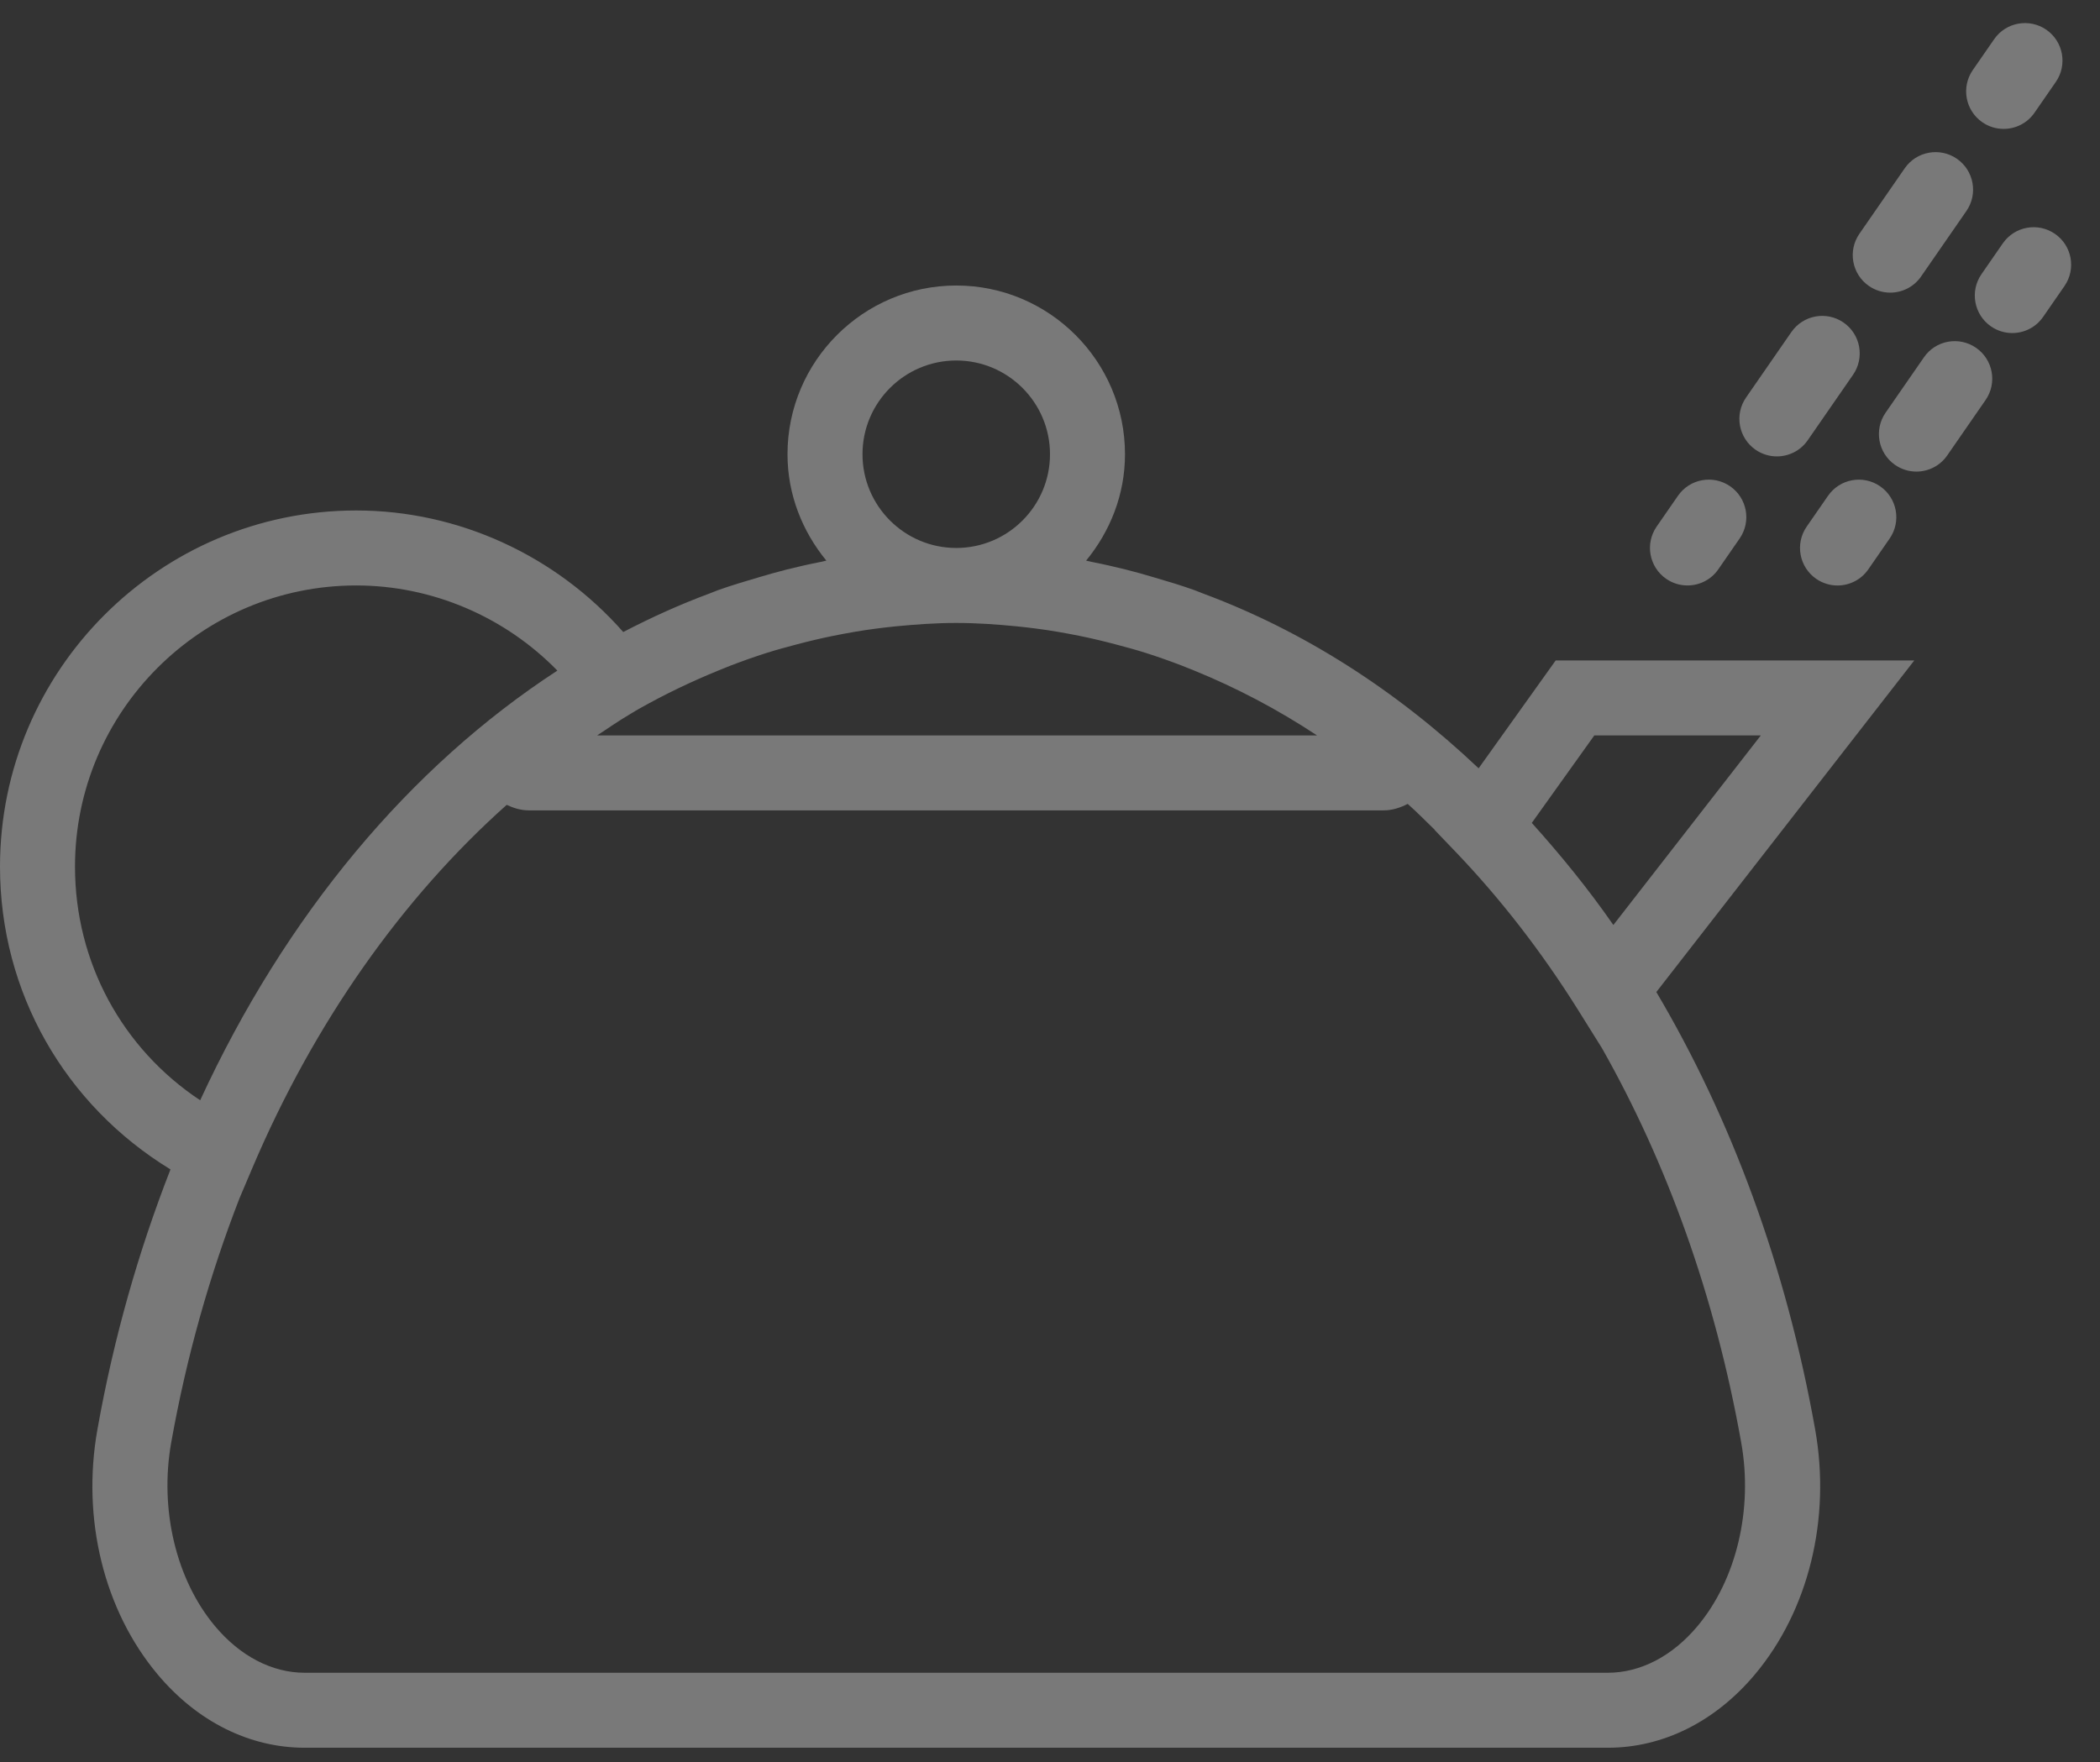 <?xml version="1.0" encoding="UTF-8"?>
<svg width="56px" height="47px" viewBox="0 0 56 47" version="1.1" xmlns="http://www.w3.org/2000/svg" xmlns:xlink="http://www.w3.org/1999/xlink">
    <rect x="0" y="0" width="56" height="47" fill="#333333" stroke="none"/>
    <!-- Generator: Sketch 52.2 (67145) - http://www.bohemiancoding.com/sketch -->
    <title>003-tea</title>
    <desc>Created with Sketch.</desc>
    <g id="Symbols" stroke="none" stroke-width="1" fill="none" fill-rule="evenodd" opacity="0.342">
        <g id="003-tea" fill="#FFFFFF">
            <g>
                <path d="M41.485,17.615 L39.43,20.492 C37.228,18.406 34.743,16.816 32.063,15.823 C31.993,15.797 31.925,15.766 31.855,15.741 C31.495,15.612 31.13,15.503 30.763,15.396 C30.516,15.323 30.269,15.252 30.02,15.19 C29.718,15.115 29.415,15.046 29.109,14.986 C29.06,14.976 29.012,14.963 28.963,14.953 C29.601,14.176 30,13.197 30,12.115 C30,9.634 27.981,7.615 25.5,7.615 C23.019,7.615 21,9.634 21,12.115 C21,13.196 21.399,14.176 22.036,14.953 C21.987,14.962 21.939,14.976 21.89,14.986 C21.584,15.046 21.281,15.115 20.979,15.19 C20.73,15.253 20.482,15.324 20.235,15.397 C19.869,15.504 19.505,15.613 19.146,15.741 C19.073,15.767 19.002,15.799 18.929,15.826 C18.141,16.118 17.373,16.465 16.62,16.857 C14.825,14.818 12.228,13.615 9.5,13.615 C4.262,13.615 0,17.877 0,23.115 C0,26.464 1.728,29.469 4.546,31.19 C3.7,33.354 3.034,35.672 2.597,38.13 C2.173,40.513 2.773,42.952 4.201,44.656 C5.26,45.919 6.654,46.615 8.128,46.615 L42.874,46.615 C44.348,46.615 45.742,45.919 46.801,44.656 C48.229,42.952 48.828,40.512 48.405,38.13 C47.629,33.766 46.159,29.821 44.169,26.459 L51.047,17.616 L41.485,17.616 L41.485,17.615 Z M28.784,16.959 C29.105,17.024 29.423,17.1 29.741,17.184 C30.018,17.257 30.295,17.332 30.568,17.419 C30.888,17.521 31.205,17.634 31.521,17.755 C31.629,17.796 31.736,17.841 31.843,17.884 C32.968,18.342 34.065,18.917 35.121,19.615 L15.924,19.615 C16.218,19.421 16.508,19.219 16.809,19.043 C16.854,19.017 16.897,18.987 16.942,18.962 L17.05,18.9 C17.738,18.512 18.441,18.176 19.154,17.885 C19.263,17.841 19.371,17.795 19.481,17.753 C19.796,17.632 20.113,17.52 20.432,17.418 C20.706,17.331 20.984,17.256 21.262,17.183 C21.579,17.099 21.897,17.024 22.217,16.959 C22.597,16.883 22.979,16.815 23.364,16.766 C23.536,16.743 23.708,16.724 23.88,16.706 C24.416,16.654 24.955,16.615 25.5,16.615 C26.045,16.615 26.584,16.653 27.12,16.706 C27.292,16.723 27.464,16.743 27.636,16.766 C28.022,16.815 28.404,16.883 28.784,16.959 Z M25.5,9.615 C26.879,9.615 28,10.736 28,12.115 C28,13.494 26.879,14.615 25.5,14.615 C24.121,14.615 23,13.494 23,12.115 C23,10.736 24.121,9.615 25.5,9.615 Z M2,23.115 C2,18.979 5.364,15.615 9.5,15.615 C11.523,15.615 13.46,16.448 14.863,17.886 C10.927,20.449 7.618,24.403 5.338,29.346 C3.257,27.966 2,25.661 2,23.115 Z M45.267,43.371 C44.595,44.174 43.745,44.615 42.873,44.615 L8.127,44.615 C7.256,44.615 6.405,44.174 5.733,43.371 C4.697,42.135 4.249,40.26 4.565,38.479 C4.976,36.169 5.598,33.99 6.387,31.959 L6.729,31.153 C8.379,27.27 10.728,23.949 13.512,21.467 C13.696,21.553 13.892,21.614 14.104,21.614 L36.895,21.614 C37.127,21.614 37.341,21.543 37.539,21.441 C37.785,21.66 38.019,21.899 38.258,22.13 L38.255,22.134 L38.829,22.733 C40.019,23.977 41.116,25.393 42.086,26.943 L42.716,27.951 C44.447,31.006 45.736,34.559 46.433,38.479 C46.751,40.26 46.303,42.135 45.267,43.371 Z M40.848,21.948 L42.515,19.615 L46.955,19.615 L43.023,24.671 C42.347,23.697 41.613,22.799 40.848,21.948 Z" id="Shape" fill-rule="nonzero"></path>
                <path d="M44.999,15.615 C45.316,15.615 45.628,15.465 45.822,15.184 L46.391,14.362 C46.705,13.908 46.592,13.285 46.138,12.97 C45.682,12.656 45.06,12.769 44.746,13.223 L44.177,14.045 C43.863,14.499 43.976,15.122 44.43,15.437 C44.604,15.558 44.803,15.615 44.999,15.615 Z" id="Path"></path>
                <path d="M47.383,12.173 C47.7,12.173 48.012,12.023 48.206,11.742 L49.415,9.995 C49.729,9.541 49.616,8.918 49.162,8.603 C48.706,8.288 48.085,8.403 47.77,8.856 L46.561,10.603 C46.247,11.057 46.36,11.68 46.814,11.995 C46.988,12.115 47.187,12.173 47.383,12.173 Z" id="Path"></path>
                <path d="M50.406,7.805 C50.723,7.805 51.035,7.655 51.229,7.374 L52.438,5.627 C52.752,5.173 52.639,4.55 52.185,4.235 C51.73,3.921 51.108,4.034 50.793,4.488 L49.584,6.235 C49.27,6.689 49.383,7.312 49.837,7.627 C50.012,7.747 50.21,7.805 50.406,7.805 Z" id="Path"></path>
                <path d="M53.43,3.438 C53.747,3.438 54.059,3.288 54.253,3.007 L54.822,2.185 C55.136,1.731 55.023,1.108 54.569,0.793 C54.113,0.479 53.491,0.592 53.177,1.046 L52.608,1.868 C52.294,2.322 52.407,2.945 52.861,3.26 C53.035,3.38 53.233,3.438 53.43,3.438 Z" id="Path"></path>
                <path d="M48.747,13.224 L48.178,14.046 C47.864,14.5 47.977,15.123 48.431,15.438 C48.605,15.558 48.803,15.616 48.999,15.616 C49.316,15.616 49.628,15.466 49.822,15.185 L50.391,14.363 C50.705,13.909 50.592,13.286 50.138,12.971 C49.684,12.656 49.062,12.77 48.747,13.224 Z" id="Path"></path>
                <path d="M51.305,9.53 L50.282,11.008 C49.968,11.462 50.081,12.085 50.535,12.4 C50.709,12.52 50.907,12.578 51.103,12.578 C51.42,12.578 51.732,12.428 51.926,12.147 L52.949,10.669 C53.263,10.215 53.15,9.592 52.696,9.277 C52.24,8.962 51.618,9.075 51.305,9.53 Z" id="Path"></path>
                <path d="M54.8,6.238 C54.345,5.923 53.723,6.037 53.408,6.491 L52.839,7.313 C52.525,7.767 52.638,8.39 53.092,8.705 C53.266,8.825 53.464,8.883 53.66,8.883 C53.977,8.883 54.289,8.733 54.483,8.452 L55.052,7.63 C55.367,7.175 55.254,6.552 54.8,6.238 Z" id="Path"></path>
            </g>
        </g>
    </g>
</svg>
